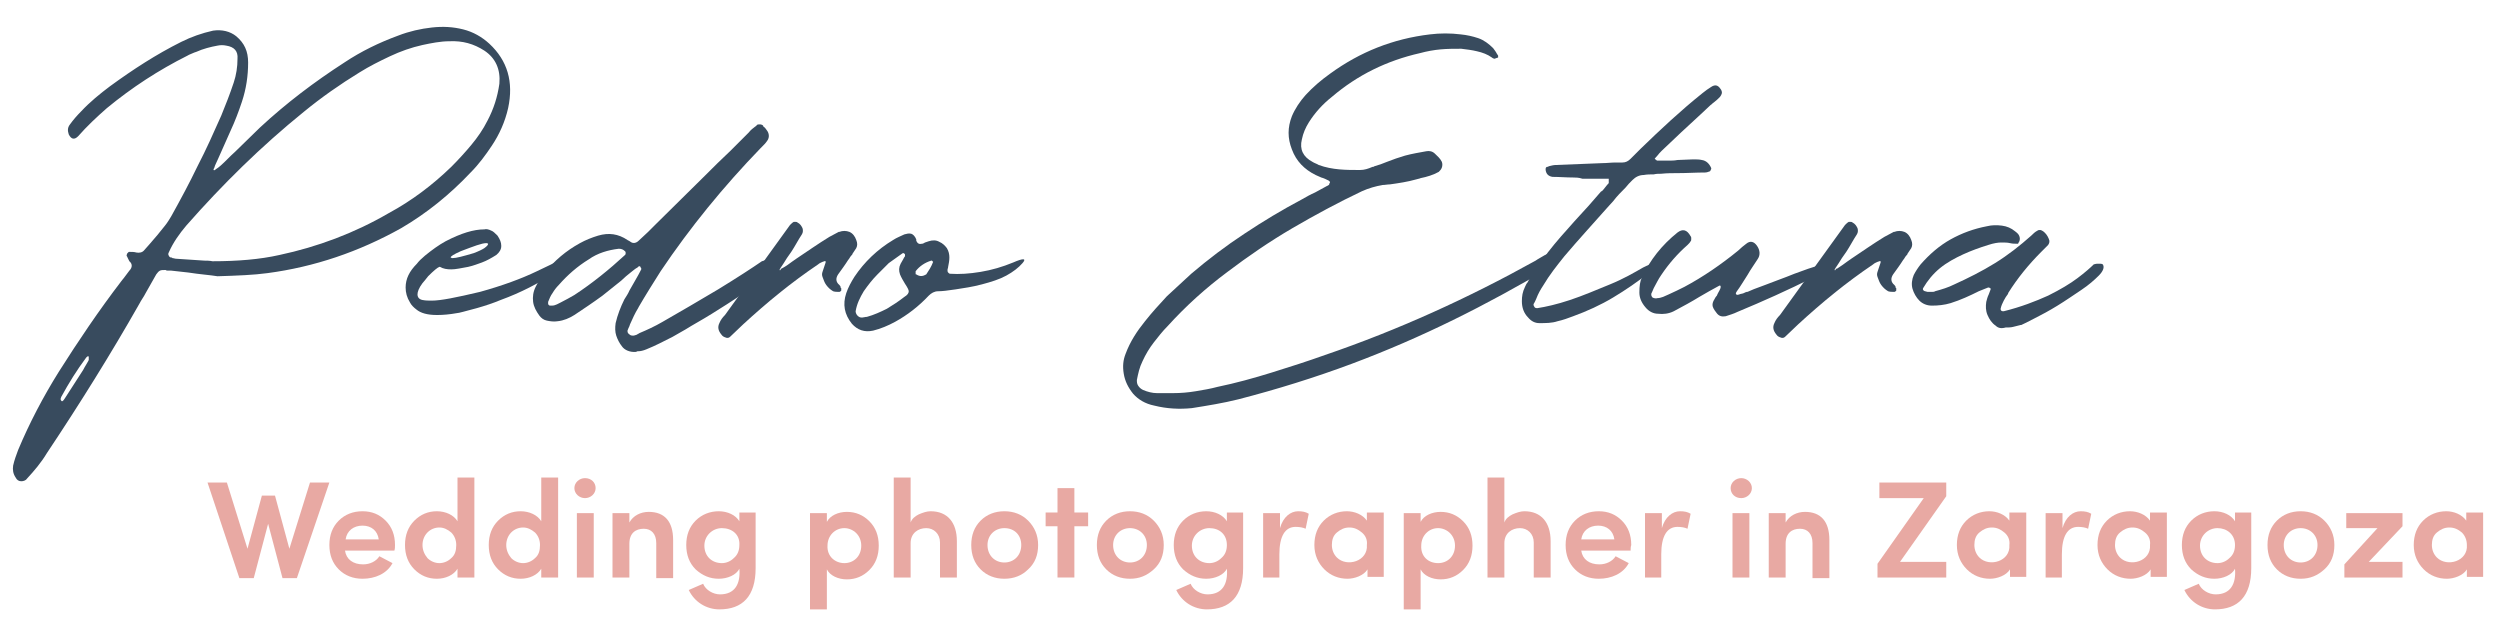 <?xml version="1.0" encoding="utf-8"?>
<!-- Generator: Adobe Illustrator 21.0.1, SVG Export Plug-In . SVG Version: 6.00 Build 0)  -->
<svg version="1.1" id="Capa_1" xmlns="http://www.w3.org/2000/svg" xmlns:xlink="http://www.w3.org/1999/xlink" x="0px" y="0px"
	 viewBox="0 0 400 100" style="enable-background:new 0 0 400 100;" xml:space="preserve">
<style type="text/css">
	.st0{fill:#384B5E;}
	.st1{fill:#E8A9A3;}
</style>
<g>
	<path class="st0" d="M30.1,43.6c-0.9-0.1-1.7-0.2-2.7-0.3c-0.2,0-0.3,0-0.5,0c-0.1,0-0.3,0-0.4-0.1c-0.4,0-0.7,0-0.9,0.1
		c-0.2,0.1-0.4,0.3-0.6,0.6c-0.6,1-1.1,2-1.7,3c-0.3,0.6-0.7,1.1-1,1.7c-4.6,8.1-9.6,16.1-14.8,23.9c-0.9,1.5-2,2.8-3.2,4.1
		C4.1,76.9,3.7,77,3.4,77c-0.4,0-0.7-0.2-0.9-0.6c-0.4-0.6-0.5-1.2-0.4-1.9c0.2-0.9,0.5-1.7,0.8-2.5c1.8-4.3,4-8.5,6.5-12.5
		c3.1-4.9,6.4-9.8,10-14.5c0.1-0.1,0.2-0.3,0.4-0.5c0.3-0.4,0.6-0.8,0.9-1.2c0.5-0.5,0.5-1.1,0-1.5c-0.1-0.2-0.2-0.4-0.3-0.6
		c0,0,0-0.1-0.1-0.2s0-0.2,0-0.3s0.1-0.2,0.2-0.3s0.1-0.1,0.2-0.1c0.4,0,0.8,0,1.1,0.1c0.5,0.1,1,0,1.3-0.4c0.3-0.3,0.5-0.6,0.8-0.9
		c0.9-1,1.7-2,2.5-3c0.4-0.5,0.7-1,1-1.5c1.5-2.7,2.9-5.3,4.2-8c1.4-2.7,2.6-5.4,3.8-8.1c0.7-1.7,1.4-3.5,2-5.3
		C37.8,12,38,10.7,38,9.4c0.1-1.2-0.5-1.9-1.8-2.1c-0.5-0.1-0.9-0.1-1.4,0c-1.1,0.2-2.3,0.5-3.4,1c-0.1,0-0.2,0.1-0.3,0.1
		c-0.4,0.2-0.8,0.3-1.1,0.5c-4.6,2.3-8.9,5.1-12.9,8.4c-1.6,1.4-3.2,2.9-4.6,4.5c-0.6,0.6-1.1,0.5-1.5-0.3c-0.2-0.6-0.2-1.1,0.2-1.6
		c0.5-0.7,1.1-1.4,1.8-2.1c1.4-1.5,3-2.8,4.6-4C21.3,11.1,25,8.7,29,6.7c1.6-0.8,3.3-1.4,5.1-1.8c1.4-0.2,2.7,0.1,3.7,0.9
		c1.3,1.1,1.9,2.4,1.9,4.2c0,2.1-0.3,4.2-1,6.3c-0.5,1.5-1.1,3.1-1.8,4.6s-1.3,3-2,4.5c-0.2,0.5-0.5,1-0.6,1.4c0,0,0,0.1-0.1,0.2
		c-0.1,0.2,0,0.3,0.2,0.2l0.1-0.1c0.3-0.2,0.6-0.4,0.8-0.6c0.8-0.7,1.5-1.5,2.3-2.2c1.3-1.3,2.7-2.6,4-3.9
		c4.2-3.9,8.7-7.3,13.5-10.4c2.7-1.8,5.6-3.2,8.6-4.3c1.8-0.7,3.6-1.1,5.4-1.3c1.8-0.2,3.4-0.1,5,0.3s3,1.2,4.2,2.3
		c2.9,2.7,3.9,6.1,3,10.3c-0.5,2.2-1.4,4.2-2.6,6c-1,1.5-2.1,3-3.4,4.3c-3.3,3.5-7,6.5-11.1,8.9c-6.8,3.8-13.9,6.2-21.4,7.2
		c-2.2,0.3-4.8,0.4-8,0.5C33.6,44,32,43.9,30.1,43.6z M14.1,57.8L14.1,57.8l0.1-0.2c0-0.2,0-0.4,0-0.5S14.1,57,14.1,57
		c-0.1,0-0.2,0.1-0.3,0.2c-1.5,2-2.8,4.1-4,6.3c0,0.1-0.1,0.2-0.1,0.3s0,0.2,0.1,0.3c0.1,0.2,0.3,0.1,0.6-0.4c1-1.5,1.9-3,2.9-4.5
		C13.6,58.6,13.9,58.2,14.1,57.8L14.1,57.8z M44.7,40.8c6.1-1.3,12-3.5,17.5-6.7c3.7-2,7-4.5,10-7.4c1.1-1.1,2.2-2.3,3.2-3.5
		s1.9-2.5,2.6-3.9c1-1.9,1.6-3.8,1.9-5.9c0.2-2.3-0.6-4.1-2.4-5.3C75.8,7,74,6.5,71.9,6.6c-1.4,0-2.9,0.3-4.3,0.6
		c-1.8,0.4-3.5,1-5.2,1.8s-3.3,1.6-4.9,2.6c-3.1,1.9-6.1,4-8.9,6.3c-6.8,5.5-13,11.6-18.8,18.2c-1.1,1.3-2.1,2.7-2.8,4.3
		c-0.1,0.2-0.1,0.3,0,0.5s0.2,0.3,0.4,0.3c0.1,0,0.1,0,0.2,0.1c0.2,0,0.4,0.1,0.6,0.1c1.5,0.1,3,0.2,4.5,0.3c0.4,0,0.8,0,1.3,0.1
		C38,41.8,41.6,41.5,44.7,40.8z"/>
	<path class="st0" d="M78.6,36.9c0.3,0.1,0.6,0.4,1,0.8c0.4,0.6,0.6,1.1,0.6,1.6v0.1c0,0.5-0.3,1-0.8,1.4c-0.8,0.5-1.5,0.9-2.3,1.2
		c-0.6,0.2-1.3,0.5-2.2,0.7c-1.1,0.2-2,0.4-2.7,0.4s-1.3-0.1-1.8-0.4h-0.1c-0.3,0.1-0.9,0.6-1.8,1.5c-0.4,0.5-0.7,0.9-0.9,1.1
		c-0.6,0.8-0.8,1.4-0.8,1.8c0,0.5,0.3,0.8,0.8,0.9c0.5,0.1,1,0.1,1.5,0.1c1.4,0,3.9-0.5,7.7-1.4c3.6-1,6.6-2.1,9.1-3.3
		c2.3-1.1,3.5-1.7,3.7-1.7c0.1,0,0.3,0,0.4,0c0.3,0,0.5,0.1,0.6,0.3c0,0.1,0,0.2,0,0.2l0,0c-0.7,0.6-1.3,1.1-1.9,1.5
		c-2.5,1.6-5.3,3.1-8.6,4.3c-1.2,0.5-2.4,0.9-3.8,1.3c-1.9,0.5-2.9,0.8-3.2,0.8c-1.1,0.2-2.2,0.3-3.1,0.3h-0.1
		c-1.5,0-2.6-0.3-3.3-0.9c-0.4-0.3-0.8-0.7-1-1.1c-0.5-0.8-0.7-1.6-0.7-2.4v0c0-1.4,0.6-2.6,1.8-3.8c0.3-0.4,0.7-0.8,1.3-1.3
		c1.1-0.9,2.2-1.7,3.3-2.3c2.5-1.3,4.5-1.9,6.2-1.9C77.8,36.6,78.2,36.7,78.6,36.9z M72.4,41.3c0.6,0,1.7-0.3,3.4-0.8
		c0.8-0.3,1.4-0.6,1.7-0.8c0.4-0.3,0.6-0.5,0.6-0.7c0,0-0.1-0.1-0.3-0.1c-0.7,0-2,0.5-4.1,1.3c-1.1,0.5-1.6,0.8-1.6,1
		C72.2,41.2,72.2,41.3,72.4,41.3z"/>
	<path class="st0" d="M99.5,55.4c-0.4-0.5-0.7-1.1-0.9-1.7c-0.2-0.6-0.2-1.3-0.1-2c0.3-1.3,0.8-2.6,1.4-3.8c0.3-0.5,0.6-0.9,0.8-1.4
		c0.6-1.1,1.3-2.2,1.9-3.4V43c0-0.1,0-0.1-0.1-0.2c0,0,0-0.1-0.1-0.2c0,0,0,0-0.1,0s-0.1,0-0.2,0.1c0,0,0,0-0.1,0.1
		c-0.4,0.2-0.7,0.5-1.1,0.8c-0.5,0.4-1,0.8-1.5,1.3c-1,0.8-2,1.6-3,2.4c-1.5,1.1-3,2.1-4.5,3.1c-0.8,0.5-1.7,0.9-2.7,1
		c-0.6,0.1-1.2,0-1.7-0.1s-0.9-0.4-1.2-0.8c-0.5-0.7-0.9-1.4-1-2.2s0-1.6,0.4-2.4c0.4-0.8,0.8-1.5,1.4-2.2c1.6-2,3.5-3.6,5.7-4.8
		c0.9-0.5,1.9-0.9,2.9-1.2c1.7-0.5,3.2-0.3,4.7,0.7c0,0,0.1,0.1,0.2,0.1c0.1,0.1,0.2,0.1,0.3,0.2c0.4,0.3,0.9,0.2,1.3-0.2
		c0.5-0.5,1-0.9,1.5-1.4c0.4-0.4,0.8-0.8,1.2-1.2c2.6-2.6,5.3-5.2,7.9-7.8c1.3-1.3,2.7-2.7,4.1-4c1-1,1.9-1.9,2.9-2.9
		c0.3-0.4,0.7-0.7,1.1-1c0.1,0,0.1-0.1,0.2-0.2s0.3-0.1,0.5-0.1s0.4,0.1,0.5,0.2c0,0,0,0,0,0.1c0.3,0.2,0.5,0.5,0.7,0.8
		c0.3,0.5,0.3,1.1-0.1,1.6c-0.2,0.3-0.5,0.6-0.8,0.9c-0.1,0.1-0.1,0.1-0.2,0.2c-5.9,6.1-11.3,12.7-16,19.7c-1.2,1.9-2.4,3.8-3.5,5.7
		c0,0.1-0.1,0.1-0.1,0.2c-0.5,0.8-0.9,1.7-1.3,2.6c0,0.1-0.1,0.2-0.1,0.3c-0.1,0.2-0.2,0.4-0.3,0.7c0,0.2,0,0.4,0.3,0.6
		c0.2,0.2,0.4,0.2,0.7,0.2c0.3-0.1,0.5-0.1,0.7-0.3c0.1,0,0.1,0,0.2-0.1c1.2-0.5,2.5-1.1,3.7-1.8c2.8-1.6,5.7-3.3,8.9-5.2
		c3.1-1.9,5.4-3.4,7-4.5c0.3-0.1,0.6-0.2,0.9-0.2s0.6,0.2,0.8,0.5c0.2,0.5-0.1,1.1-1.1,2s-2.2,1.9-3.8,3c-1.6,1.1-3.2,2.1-4.8,3.1
		c-1.6,1-3.1,1.8-4.2,2.5c-1.2,0.7-1.9,1.1-2.1,1.2c-1.4,0.7-2.7,1.4-4.2,2c-0.5,0.2-0.9,0.3-1.3,0.3c-0.1,0-0.2,0-0.3,0.1
		C100.8,56.4,99.9,56,99.5,55.4z M100.1,40.4c0-0.1,0-0.1-0.1-0.2c-0.3-0.3-0.6-0.4-1-0.4c-1.7,0.2-3.4,0.7-4.8,1.7
		c-1.8,1.1-3.4,2.5-4.8,4.1c-0.4,0.4-0.7,0.8-1,1.3c-0.3,0.4-0.5,0.9-0.7,1.4c0,0.1,0,0.2,0,0.3s0.1,0.2,0.1,0.2s0.1,0.1,0.2,0.1
		s0.2,0,0.3,0c0.3,0,0.6-0.1,0.8-0.2c0.2-0.1,0.4-0.2,0.6-0.3c0.8-0.4,1.5-0.8,2.2-1.2c2.9-1.9,5.6-4.1,8.1-6.4c0,0,0.1-0.1,0.1-0.2
		C100.1,40.5,100.1,40.4,100.1,40.4L100.1,40.4z"/>
	<path class="st0" d="M125,43L125,43C125.1,43,125.1,43,125,43c0.4-0.2,0.7-0.4,1-0.6c0.5-0.4,1-0.7,1.4-1c1.8-1.2,3.5-2.4,5.3-3.5
		c0.5-0.3,1-0.5,1.5-0.8h0.1c0.5-0.2,1.1-0.2,1.6,0s0.9,0.7,1.1,1.3c0.2,0.5,0.2,0.9,0,1.3c-0.2,0.3-0.4,0.6-0.6,0.9
		c0,0.1-0.1,0.2-0.2,0.3c-0.2,0.2-0.3,0.5-0.5,0.7c-0.5,0.8-1.1,1.6-1.6,2.3c-0.4,0.6-0.4,1.2,0.2,1.7c0.1,0.1,0.2,0.2,0.2,0.4
		c0,0,0,0.1,0.1,0.1c0,0.1,0,0.2,0,0.4c-0.1,0.1-0.2,0.2-0.3,0.2h-0.1c-0.3,0-0.6,0-0.9-0.1c-0.5-0.3-0.8-0.6-1.1-1
		s-0.4-0.8-0.6-1.3c-0.1-0.3-0.1-0.5,0-0.8s0.2-0.6,0.3-0.9c0.1-0.2,0.1-0.4,0.2-0.6c0-0.2,0-0.3-0.2-0.2c-0.1,0-0.2,0.1-0.3,0.1
		c-0.2,0.1-0.5,0.2-0.7,0.4c-4.3,2.9-8.2,6.1-12,9.6c-0.7,0.7-1.4,1.3-2.1,2c-0.2,0.2-0.5,0.2-0.7,0.1c-0.3-0.1-0.5-0.2-0.7-0.5
		c-0.5-0.6-0.6-1.2-0.3-1.8c0.2-0.5,0.5-0.9,0.9-1.3c3.5-4.8,6.9-9.6,10.4-14.4c0.2-0.2,0.4-0.4,0.6-0.5c0.1,0,0.2,0,0.3,0
		c0.1,0,0.2,0,0.3,0.1c0.4,0.2,0.6,0.5,0.8,0.9c0.1,0.3,0.1,0.7-0.1,1c-0.6,0.9-1.1,1.9-1.7,2.8c-0.2,0.3-0.5,0.7-0.7,1
		s-0.3,0.5-0.5,0.8s-0.4,0.6-0.6,0.9c-0.1,0.2-0.1,0.3,0.1,0.2C124.9,43,124.9,43,125,43z"/>
	<path class="st0" d="M163.6,42.1c-0.6,0.7-1.5,1.4-2.6,2s-2.4,1-3.9,1.4s-2.9,0.6-4.2,0.8s-2.2,0.3-2.8,0.3s-1.1,0.3-1.5,0.7
		c-1.6,1.7-3.4,3.1-5.4,4.2c-1.1,0.6-2.3,1.1-3.5,1.4c-1.4,0.3-2.5-0.1-3.4-1.1c-1.2-1.5-1.5-3.1-0.9-4.9c0.3-0.9,0.8-1.8,1.3-2.6
		c1.6-2.4,3.7-4.4,6.2-5.9c0.6-0.4,1.2-0.6,1.8-0.9c0.4-0.1,0.7-0.2,1.1-0.1c0.3,0.1,0.6,0.4,0.8,0.9v0.1v0.1
		c0.2,0.5,0.5,0.6,0.9,0.5c0.2,0,0.3-0.1,0.5-0.2c0.2-0.1,0.4-0.1,0.6-0.2c0.6-0.2,1.2-0.2,1.7,0.1c0.5,0.2,0.9,0.6,1.2,1
		c0.3,0.5,0.4,1,0.4,1.5s-0.1,1-0.2,1.5c0,0.2-0.1,0.3-0.1,0.5c0,0.1,0,0.3,0.1,0.4c0.1,0.1,0.2,0.2,0.3,0.2c1.5,0.1,3.1,0,4.9-0.3
		c1.8-0.3,3.5-0.8,5.2-1.5C163.7,41.3,164.3,41.3,163.6,42.1z M144.7,40.6l-0.1-0.1c-0.1,0-0.2,0-0.3,0.1c-0.7,0.5-1.4,1-2.1,1.5
		c-0.6,0.6-1.2,1.2-1.8,1.8c-0.8,0.8-1.5,1.7-2.2,2.7c-0.6,1-1.1,2-1.3,3.2c0,0.2,0.1,0.5,0.3,0.7s0.4,0.3,0.6,0.3c0,0,0.1,0,0.2,0
		c0.2,0,0.4-0.1,0.7-0.1c1.1-0.3,2.2-0.8,3.2-1.3c1-0.6,1.9-1.2,2.8-1.9c0.5-0.3,0.7-0.6,0.7-0.9c0-0.2-0.2-0.6-0.6-1.2
		c-0.3-0.5-0.6-1-0.8-1.5c-0.2-0.6-0.2-1.1,0.1-1.7c0.1-0.2,0.3-0.5,0.4-0.7c0.1-0.2,0.2-0.4,0.3-0.5c0,0,0,0,0-0.1c0,0,0,0,0-0.1
		C144.8,40.7,144.8,40.6,144.7,40.6L144.7,40.6z M149.3,41.9l-0.1-0.1l-0.1-0.1H149c-1,0.3-1.9,0.9-2.5,1.7c0,0,0,0.1,0,0.2
		c0,0.1,0,0.1,0,0.2c0,0.1,0,0.1,0.1,0.1c0.6,0.4,1.1,0.3,1.6,0C148.6,43.3,149,42.7,149.3,41.9L149.3,41.9z"/>
	<path class="st0" d="M191.3,62.6c1.2-0.2,2.4-0.4,3.5-0.7c2.9-0.6,5.8-1.4,8.7-2.3c2.9-0.9,5.7-1.8,8.5-2.8
		c11.7-4,22.9-9.1,33.7-15.1c0.1-0.1,0.2-0.1,0.3-0.2c0.4-0.2,0.8-0.5,1.2-0.7s0.7-0.2,1.1-0.1c0.3,0.2,0.6,0.4,0.7,0.9
		c0,0.1,0,0.2,0,0.3s-0.1,0.2-0.1,0.2c-0.3,0.3-0.6,0.5-0.9,0.7c-5.1,3-10.2,5.8-15.5,8.4s-10.6,4.9-16.2,7
		c-5.9,2.2-12,4.1-18.2,5.7c-2.4,0.6-4.9,1-7.4,1.4c-2,0.2-4,0.1-6-0.4c-1.5-0.3-2.6-1-3.4-1.9c-0.8-1-1.3-2-1.5-3.2
		s-0.1-2.2,0.3-3.2c0.7-1.9,1.8-3.6,3.1-5.2c1.1-1.4,2.3-2.7,3.5-4c1.3-1.2,2.6-2.4,3.9-3.6c2.7-2.3,5.6-4.5,8.5-6.4
		c3-2,6-3.8,9.2-5.5c0.7-0.4,1.4-0.8,2.1-1.1c0.7-0.4,1.5-0.8,2.2-1.2c0,0,0.1-0.1,0.1-0.2s0.1-0.2,0.1-0.2s0,0,0-0.1
		c0,0,0,0-0.1-0.1c0,0,0,0-0.1-0.1c-0.4-0.2-0.8-0.4-1.2-0.5c-0.3-0.1-0.6-0.3-0.9-0.4c-1.8-0.9-3.1-2.2-3.8-4.1
		c-0.7-1.8-0.7-3.5,0-5.3c0.5-1.2,1.3-2.4,2.2-3.4c1.2-1.3,2.5-2.4,3.9-3.4c4.8-3.5,10.1-5.6,16-6.3c1.6-0.2,3.3-0.2,4.9,0
		c1,0.1,1.9,0.3,2.8,0.6c0.9,0.3,1.7,0.9,2.4,1.6c0.2,0.3,0.4,0.5,0.6,0.9c0.1,0.1,0.1,0.2,0.2,0.3V9c0,0,0,0.1,0,0.2
		c-0.1,0-0.2,0.1-0.3,0.1s-0.2,0.1-0.2,0.1c-0.2,0-0.4-0.1-0.5-0.2c-0.7-0.5-1.5-0.8-2.4-1c-0.8-0.2-1.7-0.3-2.5-0.4
		c-1.1,0-2.2,0-3.3,0.1s-2.2,0.3-3.3,0.6c-5.3,1.2-10,3.5-14.1,7c-1.4,1.1-2.7,2.5-3.7,4.1c-0.5,0.8-0.9,1.7-1.1,2.7
		c-0.4,1.6,0.2,2.8,1.7,3.6c0.3,0.2,0.7,0.3,1,0.5c1.1,0.4,2.2,0.6,3.3,0.7s2.2,0.1,3.3,0.1c0.7,0,1.3-0.2,2-0.5
		c0.1,0,0.2,0,0.3-0.1c0.7-0.2,1.3-0.4,2-0.7c1-0.4,1.9-0.7,2.9-1c1.1-0.3,2.3-0.5,3.4-0.7c0.5-0.1,1,0,1.4,0.4s0.8,0.7,1.1,1.3
		c0.1,0.3,0.1,0.6,0,0.9s-0.3,0.5-0.5,0.7c-0.9,0.5-1.9,0.8-2.9,1c-0.2,0.1-0.4,0.1-0.7,0.2c-1.4,0.4-2.8,0.6-4.2,0.8
		c-0.4,0-0.8,0.1-1.2,0.1c-1.1,0.2-2.2,0.5-3.3,1c-3.8,1.8-7.5,3.8-11.1,5.9s-7.1,4.5-10.4,7c-3.5,2.6-6.7,5.5-9.6,8.7
		c-0.8,0.8-1.5,1.7-2.2,2.6c-0.7,0.9-1.3,1.9-1.8,3c-0.5,1-0.7,2-0.9,3c0,0.3,0,0.6,0.2,0.9s0.4,0.5,0.8,0.7
		c0.7,0.3,1.5,0.5,2.2,0.5c0.6,0,1.2,0,1.8,0c0.3,0,0.5,0,0.8,0C188.9,62.9,190.1,62.8,191.3,62.6z"/>
	<path class="st0" d="M251.7,28.4c-1.1,0-2.2-0.1-3.3-0.1c-0.6-0.1-1-0.4-1.1-1.1c0-0.3,0-0.4,0.2-0.5c0.1,0,0.2,0,0.3-0.1
		c0.4-0.1,0.8-0.2,1.1-0.2c2.5-0.1,5-0.2,7.5-0.3c0.7,0,1.4-0.1,2.1-0.1c0.2,0,0.4,0,0.6,0s0.3,0,0.5,0c0.5,0,0.9-0.2,1.3-0.6
		s0.8-0.8,1.2-1.2c0.1-0.1,0.3-0.3,0.4-0.4c3.2-3.1,6.4-6.1,9.9-8.9c0.5-0.4,0.9-0.7,1.4-1c0.3-0.2,0.6-0.3,0.9-0.2s0.5,0.4,0.7,0.7
		c0.2,0.4,0.1,0.7-0.2,1.1c-0.3,0.3-0.6,0.6-1,0.9c-0.2,0.1-0.3,0.3-0.5,0.4c-0.5,0.5-1.1,1-1.6,1.5c-2.1,1.9-4.1,3.8-6.2,5.8
		c-0.3,0.3-0.5,0.5-0.8,0.9c-0.1,0.1-0.1,0.1-0.2,0.2c0,0,0,0.1-0.1,0.1s0,0.1,0,0.1c0,0.1,0.1,0.1,0.2,0.2s0.1,0.1,0.2,0.1
		c0.5,0,1.1,0,1.6,0h0.1c0.5,0,1,0,1.5-0.1c0.8,0,1.7-0.1,2.5-0.1c0.5,0,1,0,1.4,0.1c0.7,0.1,1.2,0.6,1.5,1.3c0,0.1,0,0.2-0.1,0.3
		c0,0.1-0.1,0.2-0.1,0.2c-0.3,0.1-0.5,0.2-0.8,0.2c-1.4,0-2.9,0.1-4.3,0.1c-0.9,0-1.8,0-2.7,0.1c-0.4,0-0.8,0-1.2,0.1
		c-0.5,0-1.1,0-1.6,0.1c-0.7,0-1.3,0.3-1.8,0.8c-0.4,0.4-0.8,0.8-1.1,1.2c-0.7,0.7-1.4,1.4-2,2.2c-0.4,0.4-0.7,0.8-1,1.1
		c-2.3,2.6-4.6,5.1-6.8,7.7c-1.2,1.5-2.4,3-3.4,4.7c-0.4,0.6-0.8,1.3-1.1,2.1c-0.1,0.2-0.2,0.5-0.4,0.8c-0.1,0.2,0,0.3,0.1,0.5
		s0.3,0.2,0.5,0.2c1.3-0.2,3.1-0.6,5.2-1.3c2.1-0.7,4.2-1.6,6.4-2.5c2.2-0.9,3.9-1.9,5.3-2.7c0.4-0.2,0.8-0.4,1.2-0.5
		c0.4-0.1,0.6-0.1,0.7,0s0.1,0.3,0,0.4c-0.1,0.2-0.2,0.3-0.4,0.5c-0.2,0.2-0.3,0.3-0.4,0.3c0,0-0.1,0-0.1,0.1
		c-1.9,1.5-3.8,2.8-5.8,4s-4.2,2.2-6.4,3c-0.8,0.3-1.6,0.6-2.5,0.8c-0.9,0.3-1.9,0.3-2.9,0.3c-0.7,0-1.3-0.3-1.8-0.9
		c-0.7-0.7-1-1.6-1-2.6c0-0.8,0.1-1.5,0.5-2.3c0.1-0.2,0.2-0.5,0.4-0.7c0.4-0.8,0.9-1.6,1.4-2.3c1.2-1.7,2.5-3.4,3.9-5
		c1.5-1.7,3-3.4,4.5-5c0.7-0.8,1.4-1.6,2-2.3c0,0,0,0,0.1,0c0.4-0.4,0.7-0.9,1.1-1.3c0,0,0-0.1,0-0.2s0-0.2,0-0.3c0,0,0,0,0-0.1
		c0,0,0,0,0-0.1h-0.1h-0.1c-1.1,0-2.3,0-3.4,0c-0.2,0-0.4,0-0.6,0l0,0C252.6,28.4,252.1,28.4,251.7,28.4z"/>
	<path class="st0" d="M262.7,44.4c1.3-2.8,3.2-5.2,5.7-7.2c0.8-0.6,1.5-0.5,2.1,0.6c0.1,0.1,0.1,0.2,0.1,0.4s0,0.3-0.1,0.4
		c-0.1,0.2-0.3,0.4-0.5,0.6l0,0c-1.6,1.4-3,3-4.2,4.8c-0.5,0.7-0.8,1.4-1.2,2.1c-0.1,0.2-0.2,0.5-0.3,0.7c-0.1,0.1-0.1,0.3-0.1,0.4
		c0,0.1,0.1,0.3,0.2,0.4c0.2,0.1,0.5,0.2,0.8,0.1c0.3,0,0.6-0.1,0.9-0.2c0.3-0.1,0.6-0.3,0.9-0.4c0.9-0.4,1.7-0.8,2.5-1.2
		c3-1.6,5.9-3.6,8.6-5.8c0.4-0.4,0.9-0.8,1.3-1.1c0.6-0.5,1.2-0.4,1.7,0.3s0.6,1.5,0.1,2.2c-0.5,0.8-1.1,1.6-1.6,2.5
		c-0.6,0.9-1.1,1.8-1.7,2.6c-0.2,0.3-0.2,0.4-0.1,0.5s0.2,0.1,0.5,0c0.2-0.1,0.5-0.1,0.7-0.2c0.2-0.1,0.4-0.2,0.5-0.2c0,0,0,0,0.1,0
		c0.4-0.2,1.4-0.6,2.8-1.1c1.5-0.6,3-1.1,4.7-1.8c1.6-0.6,3-1.1,3.9-1.3c0.5-0.1,0.8-0.2,0.9-0.1c0.1,0.1,0.1,0.2,0,0.4
		s-0.2,0.4-0.4,0.6c-0.2,0.2-0.3,0.3-0.4,0.4c0,0-0.1,0-0.1,0.1c-0.3,0.2-0.6,0.3-0.9,0.5c-4,2-8,3.8-12.1,5.5
		c-0.6,0.3-1.3,0.5-1.9,0.7c-0.6,0.1-1.1,0-1.5-0.6c-0.4-0.5-0.6-0.9-0.6-1.2s0.1-0.6,0.3-0.9c0.1-0.2,0.2-0.4,0.4-0.6
		c0.1-0.3,0.3-0.6,0.4-0.8s0.2-0.4,0.2-0.5s0-0.2,0-0.2s0-0.1-0.1-0.1h-0.1c-1.1,0.6-2.2,1.2-3.2,1.8c-1.3,0.8-2.6,1.5-4.1,2.3
		c-0.8,0.4-1.7,0.5-2.5,0.4c-0.8,0-1.5-0.4-2-1c-0.7-0.8-1-1.6-1-2.4C262.3,45.8,262.4,45,262.7,44.4z"/>
	<path class="st0" d="M293.8,43L293.8,43c0.1,0,0.1,0,0.1,0c0.3-0.2,0.6-0.4,0.9-0.6c0.5-0.4,1-0.7,1.4-1c1.8-1.2,3.5-2.4,5.3-3.5
		c0.5-0.3,1-0.5,1.5-0.8h0.1c0.5-0.2,1.1-0.2,1.6,0s0.9,0.7,1.1,1.3c0.2,0.5,0.2,0.9,0,1.3c-0.2,0.3-0.4,0.6-0.6,0.9
		c0,0.1-0.1,0.2-0.2,0.3c-0.2,0.2-0.3,0.5-0.5,0.7c-0.5,0.8-1.1,1.6-1.6,2.3c-0.4,0.6-0.4,1.2,0.2,1.7c0.1,0.1,0.2,0.2,0.2,0.4
		c0,0,0,0.1,0.1,0.1c0,0.1,0,0.2,0,0.4c-0.1,0.1-0.2,0.2-0.3,0.2H303c-0.3,0-0.6,0-0.9-0.1c-0.5-0.3-0.8-0.6-1.1-1s-0.4-0.8-0.6-1.3
		c-0.1-0.3-0.1-0.5,0-0.8s0.2-0.6,0.3-0.9c0.1-0.2,0.1-0.4,0.2-0.6c0-0.2,0-0.3-0.2-0.2c-0.1,0-0.2,0.1-0.3,0.1
		c-0.2,0.1-0.5,0.2-0.7,0.4c-4.3,2.9-8.2,6.1-12,9.6c-0.7,0.7-1.4,1.3-2.1,2c-0.2,0.2-0.5,0.2-0.7,0.1c-0.3-0.1-0.5-0.2-0.7-0.5
		c-0.5-0.6-0.6-1.2-0.3-1.8c0.2-0.5,0.5-0.9,0.9-1.3c3.5-4.8,6.9-9.6,10.4-14.4c0.2-0.2,0.4-0.4,0.6-0.5c0.1,0,0.2,0,0.3,0
		c0.1,0,0.2,0,0.3,0.1c0.4,0.2,0.6,0.5,0.8,0.9c0.1,0.3,0.1,0.7-0.1,1c-0.6,0.9-1.1,1.9-1.7,2.8c-0.2,0.3-0.5,0.7-0.7,1
		s-0.3,0.5-0.5,0.8s-0.4,0.6-0.6,0.9c-0.1,0.2-0.1,0.3,0.1,0.2C293.7,43,293.7,43,293.8,43z"/>
	<path class="st0" d="M319.3,52.1c-0.6-0.4-1-1-1.3-1.7s-0.3-1.4-0.2-2.1c0.1-0.4,0.2-0.8,0.4-1.2c0.1-0.3,0.2-0.5,0.3-0.8v-0.1
		c0,0,0-0.1-0.1-0.1c0,0-0.1,0-0.1-0.1h-0.1h-0.1c-0.5,0.2-1,0.4-1.5,0.6c-1.4,0.7-2.9,1.4-4.5,1.9c-1,0.3-2,0.4-3,0.4
		c-0.8,0-1.5-0.3-2-0.8s-0.9-1.2-1.1-1.9s-0.1-1.5,0.2-2.2c0.3-0.6,0.7-1.2,1.1-1.7c1.4-1.6,3-3,4.8-4s3.7-1.7,5.8-2.1
		c0.8-0.2,1.6-0.2,2.4-0.1c0.8,0.1,1.5,0.4,2.1,0.9c0.4,0.3,0.6,0.5,0.7,0.8s0.1,0.5,0,0.8c-0.1,0.2-0.2,0.3-0.2,0.4
		c-0.5,0-0.9,0-1.3-0.1s-0.9-0.1-1.4-0.1s-1.2,0.1-2.1,0.4c-1.3,0.4-2.7,0.9-4,1.5s-2.6,1.3-3.7,2.2s-2,2-2.7,3.2
		c-0.1,0.2,0,0.3,0.1,0.4c0.1,0.1,0.3,0.1,0.6,0.2c0.3,0,0.5,0,0.7,0s0.4,0,0.5-0.1c1.1-0.3,2.1-0.6,3.1-1.1c2.2-1,4.4-2.1,6.5-3.4
		c2.1-1.3,4-2.8,5.8-4.4c0.3-0.3,0.6-0.6,1-0.8c0.1-0.1,0.3-0.1,0.4-0.1c0.2,0,0.3,0.1,0.5,0.2c0.4,0.3,0.7,0.7,0.9,1.2
		c0.2,0.4,0.1,0.7-0.1,1c-0.3,0.3-0.5,0.5-0.8,0.8c-0.1,0.1-0.2,0.2-0.3,0.3c-2,2-3.8,4.2-5.3,6.6V47c-0.3,0.4-0.5,0.7-0.7,1.1
		c-0.2,0.4-0.4,0.8-0.5,1.3c0,0.1,0,0.2,0.1,0.3s0.2,0.1,0.4,0.1c2.8-0.7,5.1-1.6,7.1-2.5c2-1,3.5-1.9,4.7-2.8
		c1.2-0.9,2.1-1.7,2.6-2.2c0.1,0,0.3-0.1,0.5-0.1s0.4,0,0.6,0s0.4,0.1,0.4,0.2c0.2,0.4,0,1-0.7,1.7s-1.6,1.5-2.8,2.3
		c-1.2,0.8-2.5,1.7-3.8,2.5s-2.6,1.5-3.6,2c-1.1,0.6-1.8,0.9-2.2,1.1c0,0,0,0-0.1,0c-0.4,0.1-0.8,0.2-1.2,0.3
		c-0.4,0.1-0.8,0.1-1.2,0.1C320.2,52.6,319.7,52.5,319.3,52.1z"/>
</g>
<g>
	<path class="st1" d="M46.3,87.8l3.3-10.6h3.1l-5.2,15.3h-2.3l-2.3-8.7l-2.3,8.7h-2.3l-5.1-15.3h3.1l3.3,10.6l2.3-8.5H44L46.3,87.8z
		"/>
	<path class="st1" d="M63.1,88.1h-7.9c0.2,1.4,1.3,2.2,2.9,2.2c1.1,0,2.1-0.5,2.6-1.3l2.1,1.1c-0.9,1.7-2.8,2.5-4.8,2.5
		c-1.5,0-2.8-0.5-3.8-1.5c-1-1-1.5-2.3-1.5-3.9s0.5-2.9,1.5-3.9c1-1,2.3-1.5,3.8-1.5s2.7,0.5,3.7,1.5c1,1,1.5,2.3,1.5,3.9
		C63.2,87.5,63.2,87.8,63.1,88.1z M60.6,86.3c-0.2-1.4-1.2-2.2-2.6-2.2c-1.4,0-2.5,0.8-2.7,2.2H60.6z"/>
	<path class="st1" d="M73.2,92.4V91c-0.6,1-1.9,1.6-3.3,1.6c-1.4,0-2.6-0.5-3.6-1.5c-1-1-1.5-2.3-1.5-3.9c0-1.6,0.5-2.9,1.5-3.9
		c1-1,2.2-1.5,3.6-1.5c1.4,0,2.7,0.6,3.3,1.6v-7h2.7v16H73.2z M67.6,87.2c0,0.8,0.3,1.5,0.8,2.1c0.5,0.5,1.2,0.8,1.9,0.8
		s1.4-0.3,1.9-0.8c0.6-0.5,0.8-1.2,0.8-2.1c0-0.8-0.3-1.5-0.8-2c-0.6-0.5-1.2-0.8-1.9-0.8C68.8,84.4,67.6,85.6,67.6,87.2z"/>
	<path class="st1" d="M86.6,92.4V91c-0.6,1-1.9,1.6-3.3,1.6c-1.4,0-2.6-0.5-3.6-1.5c-1-1-1.5-2.3-1.5-3.9c0-1.6,0.5-2.9,1.5-3.9
		c1-1,2.2-1.5,3.6-1.5c1.4,0,2.7,0.6,3.3,1.6v-7h2.7v16H86.6z M81,87.2c0,0.8,0.3,1.5,0.8,2.1c0.5,0.5,1.2,0.8,1.9,0.8
		s1.4-0.3,1.9-0.8c0.6-0.5,0.8-1.2,0.8-2.1c0-0.8-0.3-1.5-0.8-2c-0.6-0.5-1.2-0.8-1.9-0.8C82.2,84.4,81,85.6,81,87.2z"/>
	<path class="st1" d="M91.9,78.1c0-0.9,0.8-1.6,1.7-1.6c1,0,1.7,0.7,1.7,1.6c0,0.9-0.8,1.6-1.7,1.6C92.7,79.7,91.9,79,91.9,78.1z
		 M95,82.1v10.3h-2.7V82.1H95z"/>
	<path class="st1" d="M100.7,92.4H98V82.1h2.7v1.5c0.6-1.1,1.8-1.7,3.1-1.7c2.5,0,3.9,1.5,3.9,4.5v6.1H105v-5.6c0-1.5-0.8-2.3-2-2.3
		c-1.3,0-2.3,0.7-2.3,2.4V92.4z"/>
	<path class="st1" d="M112.5,93.4c0.4,1,1.6,1.7,2.7,1.7c2.4,0,3.3-1.7,3.1-4.1c-0.5,1-1.9,1.6-3.3,1.6c-1.4,0-2.6-0.5-3.7-1.5
		c-1-1-1.5-2.3-1.5-3.9c0-1.6,0.5-2.9,1.5-3.9c1-1,2.3-1.5,3.7-1.5c1.4,0,2.7,0.6,3.3,1.6v-1.4h2.6v8.9c0,4.5-2.1,6.6-5.8,6.6
		c-2.1,0-4-1.2-4.9-3.1L112.5,93.4z M115.5,84.5c-1.5,0-2.8,1.2-2.8,2.8c0,1.7,1.2,2.8,2.8,2.8c0.7,0,1.4-0.3,1.9-0.8
		c0.6-0.5,0.9-1.2,0.9-2.1C118.4,85.5,117.1,84.5,115.5,84.5z"/>
	<path class="st1" d="M132.3,82.1v1.4c0.5-1,1.8-1.6,3.2-1.6s2.6,0.5,3.6,1.5c1,1,1.5,2.3,1.5,3.9c0,1.6-0.5,2.9-1.5,3.9
		c-1,1-2.2,1.5-3.6,1.5s-2.7-0.6-3.2-1.6v6.4h-2.7V82.1H132.3z M135.1,90.1c1.5,0,2.7-1.1,2.7-2.8c0-0.8-0.3-1.5-0.8-2
		s-1.2-0.8-1.9-0.8c-1.5,0-2.7,1.2-2.7,2.8C132.3,89,133.6,90.1,135.1,90.1z"/>
	<path class="st1" d="M145.7,92.4H143v-16h2.7v7.2c0.2-0.6,0.7-1,1.3-1.3c0.7-0.3,1.3-0.5,1.9-0.5c2.7,0,4.2,1.8,4.2,4.8v5.8h-2.7
		v-5.6c0-1.4-1-2.3-2.2-2.3c-1.3,0-2.5,0.8-2.5,2.4V92.4z"/>
	<path class="st1" d="M160.7,92.6c-1.5,0-2.8-0.5-3.8-1.5c-1-1-1.5-2.3-1.5-3.9s0.5-2.9,1.5-3.9c1-1,2.3-1.5,3.8-1.5
		c1.5,0,2.8,0.5,3.8,1.5c1,1,1.6,2.3,1.6,3.9s-0.5,2.9-1.6,3.9C163.5,92.1,162.2,92.6,160.7,92.6z M160.7,84.5
		c-1.5,0-2.7,1.1-2.7,2.7c0,1.7,1.2,2.8,2.7,2.8c1.5,0,2.7-1.1,2.7-2.8C163.4,85.6,162.3,84.5,160.7,84.5z"/>
	<path class="st1" d="M171.9,78.1v3.9h2.2v2.2h-2.2v8.2h-2.7v-8.2h-1.9v-2.2h1.9v-3.9H171.9z"/>
	<path class="st1" d="M180.8,92.6c-1.5,0-2.8-0.5-3.8-1.5c-1-1-1.5-2.3-1.5-3.9s0.5-2.9,1.5-3.9c1-1,2.3-1.5,3.8-1.5
		c1.5,0,2.8,0.5,3.8,1.5c1,1,1.6,2.3,1.6,3.9s-0.5,2.9-1.6,3.9C183.5,92.1,182.3,92.6,180.8,92.6z M180.8,84.5
		c-1.5,0-2.7,1.1-2.7,2.7c0,1.7,1.2,2.8,2.7,2.8c1.5,0,2.7-1.1,2.7-2.8C183.5,85.6,182.3,84.5,180.8,84.5z"/>
	<path class="st1" d="M190.5,93.4c0.4,1,1.6,1.7,2.7,1.7c2.4,0,3.3-1.7,3.1-4.1c-0.5,1-1.9,1.6-3.3,1.6c-1.4,0-2.6-0.5-3.7-1.5
		c-1-1-1.5-2.3-1.5-3.9c0-1.6,0.5-2.9,1.5-3.9c1-1,2.3-1.5,3.7-1.5s2.7,0.6,3.3,1.6v-1.4h2.6v8.9c0,4.5-2.1,6.6-5.8,6.6
		c-2.1,0-4-1.2-4.9-3.1L190.5,93.4z M193.5,84.5c-1.5,0-2.8,1.2-2.8,2.8c0,1.7,1.2,2.8,2.8,2.8c0.7,0,1.4-0.3,1.9-0.8
		c0.6-0.5,0.9-1.2,0.9-2.1C196.3,85.5,195.1,84.5,193.5,84.5z"/>
	<path class="st1" d="M204.8,92.4h-2.7V82.1h2.7v2.4c0.5-1.8,1.7-2.7,2.9-2.7c0.7,0,1.2,0.1,1.7,0.4l-0.5,2.4
		c-0.4-0.2-1-0.3-1.6-0.3c-1.7,0-2.6,1.5-2.6,4.4V92.4z"/>
	<path class="st1" d="M218.8,92.4v-1.3c-0.6,1-2.1,1.5-3.2,1.5c-1.4,0-2.7-0.5-3.7-1.5c-1-1-1.6-2.3-1.6-3.9c0-1.6,0.5-2.9,1.5-3.9
		c1-1,2.3-1.5,3.7-1.5c1.2,0,2.5,0.5,3.2,1.5v-1.3h2.7v10.3H218.8z M217.9,85.2c-0.6-0.5-1.2-0.8-2-0.8c-0.8,0-1.4,0.3-2,0.8
		c-0.6,0.5-0.8,1.2-0.8,2s0.3,1.5,0.8,2c1.6,1.6,5,0.6,4.8-2C218.8,86.4,218.5,85.7,217.9,85.2z"/>
	<path class="st1" d="M227.3,82.1v1.4c0.5-1,1.8-1.6,3.2-1.6c1.4,0,2.6,0.5,3.6,1.5c1,1,1.5,2.3,1.5,3.9c0,1.6-0.5,2.9-1.5,3.9
		c-1,1-2.2,1.5-3.6,1.5c-1.4,0-2.7-0.6-3.2-1.6v6.4h-2.7V82.1H227.3z M230.1,90.1c1.5,0,2.7-1.1,2.7-2.8c0-0.8-0.3-1.5-0.8-2
		c-0.5-0.5-1.2-0.8-1.9-0.8c-1.5,0-2.7,1.2-2.7,2.8C227.3,89,228.5,90.1,230.1,90.1z"/>
	<path class="st1" d="M240.7,92.4H238v-16h2.7v7.2c0.2-0.6,0.7-1,1.3-1.3c0.7-0.3,1.3-0.5,1.9-0.5c2.7,0,4.2,1.8,4.2,4.8v5.8h-2.7
		v-5.6c0-1.4-1-2.3-2.2-2.3c-1.3,0-2.5,0.8-2.5,2.4V92.4z"/>
	<path class="st1" d="M260.9,88.1H253c0.2,1.4,1.3,2.2,2.9,2.2c1.1,0,2.1-0.5,2.6-1.3l2.1,1.1c-0.9,1.7-2.8,2.5-4.8,2.5
		c-1.5,0-2.8-0.5-3.8-1.5c-1-1-1.5-2.3-1.5-3.9s0.5-2.9,1.5-3.9c1-1,2.3-1.5,3.8-1.5c1.5,0,2.7,0.5,3.7,1.5c1,1,1.5,2.3,1.5,3.9
		C260.9,87.5,260.9,87.8,260.9,88.1z M258.3,86.3c-0.2-1.4-1.2-2.2-2.6-2.2c-1.4,0-2.5,0.8-2.7,2.2H258.3z"/>
	<path class="st1" d="M265.9,92.4h-2.7V82.1h2.7v2.4c0.5-1.8,1.7-2.7,2.9-2.7c0.7,0,1.2,0.1,1.7,0.4l-0.5,2.4
		c-0.4-0.2-1-0.3-1.6-0.3c-1.7,0-2.6,1.5-2.6,4.4V92.4z"/>
	<path class="st1" d="M276.9,78.1c0-0.9,0.8-1.6,1.7-1.6s1.7,0.7,1.7,1.6c0,0.9-0.8,1.6-1.7,1.6C277.6,79.7,276.9,79,276.9,78.1z
		 M279.9,82.1v10.3h-2.7V82.1H279.9z"/>
	<path class="st1" d="M285.7,92.4H283V82.1h2.7v1.5c0.6-1.1,1.8-1.7,3.1-1.7c2.5,0,3.9,1.5,3.9,4.5v6.1h-2.7v-5.6
		c0-1.5-0.8-2.3-2-2.3c-1.3,0-2.3,0.7-2.3,2.4V92.4z"/>
	<path class="st1" d="M300.4,90.2l7.4-10.5h-7.1v-2.5h10.7v2.2L304,89.9h7.4v2.5h-11V90.2z"/>
	<path class="st1" d="M321.6,92.4v-1.3c-0.6,1-2.1,1.5-3.2,1.5c-1.4,0-2.7-0.5-3.7-1.5c-1-1-1.6-2.3-1.6-3.9c0-1.6,0.5-2.9,1.5-3.9
		c1-1,2.3-1.5,3.7-1.5c1.2,0,2.5,0.5,3.2,1.5v-1.3h2.7v10.3H321.6z M320.7,85.2c-0.6-0.5-1.2-0.8-2-0.8c-0.8,0-1.4,0.3-2,0.8
		c-0.6,0.5-0.8,1.2-0.8,2s0.3,1.5,0.8,2c1.6,1.6,5,0.6,4.8-2C321.6,86.4,321.3,85.7,320.7,85.2z"/>
	<path class="st1" d="M330,92.4h-2.7V82.1h2.7v2.4c0.5-1.8,1.7-2.7,2.9-2.7c0.7,0,1.2,0.1,1.7,0.4l-0.5,2.4c-0.4-0.2-1-0.3-1.6-0.3
		c-1.7,0-2.6,1.5-2.6,4.4V92.4z"/>
	<path class="st1" d="M344.1,92.4v-1.3c-0.6,1-2.1,1.5-3.2,1.5c-1.4,0-2.7-0.5-3.7-1.5c-1-1-1.6-2.3-1.6-3.9c0-1.6,0.5-2.9,1.5-3.9
		c1-1,2.3-1.5,3.7-1.5c1.2,0,2.5,0.5,3.2,1.5v-1.3h2.7v10.3H344.1z M343.2,85.2c-0.6-0.5-1.2-0.8-2-0.8c-0.8,0-1.4,0.3-2,0.8
		c-0.6,0.5-0.8,1.2-0.8,2s0.3,1.5,0.8,2c1.6,1.6,5,0.6,4.8-2C344.1,86.4,343.8,85.7,343.2,85.2z"/>
	<path class="st1" d="M351.8,93.4c0.4,1,1.6,1.7,2.7,1.7c2.4,0,3.3-1.7,3.1-4.1c-0.5,1-1.9,1.6-3.3,1.6c-1.4,0-2.6-0.5-3.7-1.5
		c-1-1-1.5-2.3-1.5-3.9c0-1.6,0.5-2.9,1.5-3.9c1-1,2.3-1.5,3.7-1.5s2.7,0.6,3.3,1.6v-1.4h2.6v8.9c0,4.5-2.1,6.6-5.8,6.6
		c-2.1,0-4-1.2-4.9-3.1L351.8,93.4z M354.8,84.5c-1.5,0-2.8,1.2-2.8,2.8c0,1.7,1.2,2.8,2.8,2.8c0.7,0,1.4-0.3,1.9-0.8
		c0.6-0.5,0.9-1.2,0.9-2.1C357.6,85.5,356.3,84.5,354.8,84.5z"/>
	<path class="st1" d="M368.1,92.6c-1.5,0-2.8-0.5-3.8-1.5c-1-1-1.5-2.3-1.5-3.9s0.5-2.9,1.5-3.9c1-1,2.3-1.5,3.8-1.5
		s2.8,0.5,3.8,1.5c1,1,1.6,2.3,1.6,3.9s-0.5,2.9-1.6,3.9C370.8,92.1,369.6,92.6,368.1,92.6z M368.1,84.5c-1.5,0-2.7,1.1-2.7,2.7
		c0,1.7,1.2,2.8,2.7,2.8s2.7-1.1,2.7-2.8C370.8,85.6,369.6,84.5,368.1,84.5z"/>
	<path class="st1" d="M375.5,82.1h8.9v2.1l-5.4,5.7h5.4v2.5h-9.3v-2.1l5.3-5.8h-5V82.1z"/>
	<path class="st1" d="M394.7,92.4v-1.3c-0.6,1-2.1,1.5-3.2,1.5c-1.4,0-2.7-0.5-3.7-1.5c-1-1-1.6-2.3-1.6-3.9c0-1.6,0.5-2.9,1.5-3.9
		c1-1,2.3-1.5,3.7-1.5c1.2,0,2.5,0.5,3.2,1.5v-1.3h2.7v10.3H394.7z M393.9,85.2c-0.6-0.5-1.2-0.8-2-0.8c-0.8,0-1.4,0.3-2,0.8
		c-0.6,0.5-0.8,1.2-0.8,2s0.3,1.5,0.8,2c1.6,1.6,5,0.6,4.8-2C394.7,86.4,394.4,85.7,393.9,85.2z"/>
</g>
</svg>
